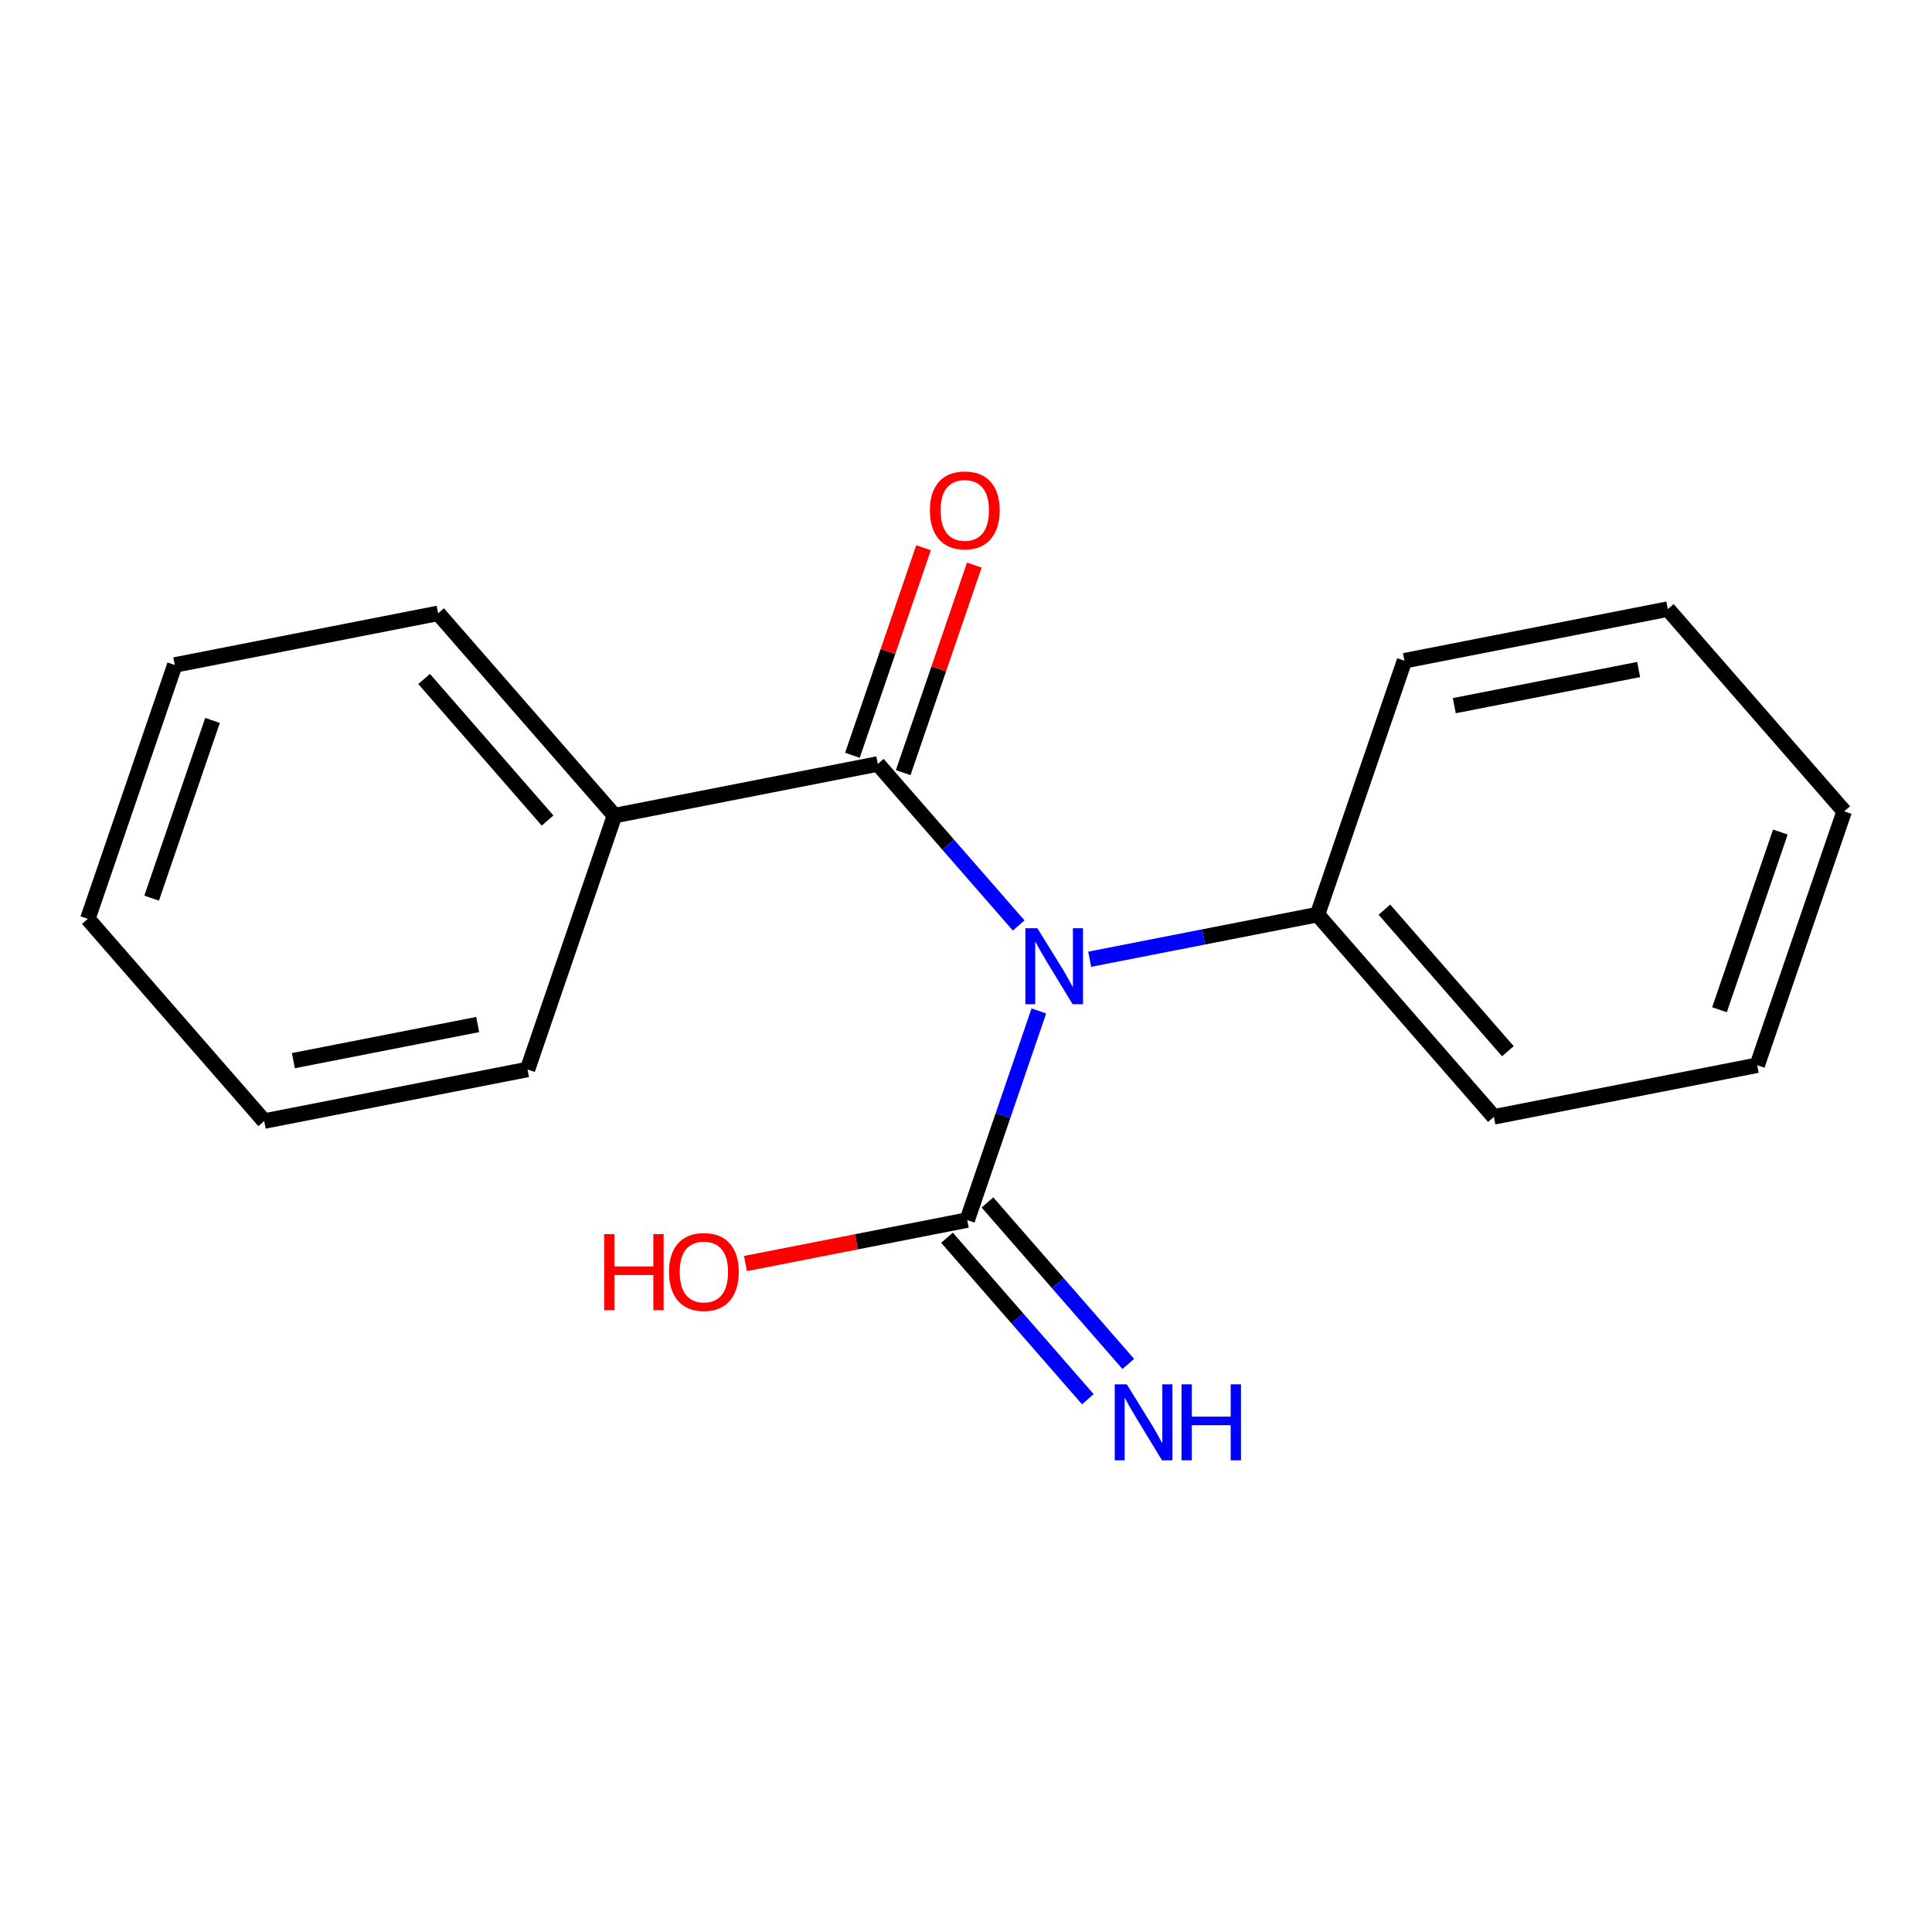 <?xml version='1.0' encoding='iso-8859-1'?>
<svg version='1.1' baseProfile='full'
              xmlns='http://www.w3.org/2000/svg'
                      xmlns:rdkit='http://www.rdkit.org/xml'
                      xmlns:xlink='http://www.w3.org/1999/xlink'
                  xml:space='preserve'
width='250px' height='250px' viewBox='0 0 250 250'>
<!-- END OF HEADER -->
<rect style='opacity:1.0;fill:#FFFFFF;stroke:none' width='250' height='250' x='0' y='0'> </rect>
<path class='bond-0 atom-0 atom-2' d='M 11.364,118.896 L 22.617,86.046' style='fill:none;fill-rule:evenodd;stroke:#000000;stroke-width:2.0px;stroke-linecap:butt;stroke-linejoin:miter;stroke-opacity:1' />
<path class='bond-0 atom-0 atom-2' d='M 19.622,116.219 L 27.499,93.224' style='fill:none;fill-rule:evenodd;stroke:#000000;stroke-width:2.0px;stroke-linecap:butt;stroke-linejoin:miter;stroke-opacity:1' />
<path class='bond-1 atom-0 atom-3' d='M 11.364,118.896 L 34.186,145.066' style='fill:none;fill-rule:evenodd;stroke:#000000;stroke-width:2.0px;stroke-linecap:butt;stroke-linejoin:miter;stroke-opacity:1' />
<path class='bond-2 atom-1 atom-4' d='M 238.636,104.989 L 227.383,137.839' style='fill:none;fill-rule:evenodd;stroke:#000000;stroke-width:2.0px;stroke-linecap:butt;stroke-linejoin:miter;stroke-opacity:1' />
<path class='bond-2 atom-1 atom-4' d='M 230.378,107.666 L 222.501,130.661' style='fill:none;fill-rule:evenodd;stroke:#000000;stroke-width:2.0px;stroke-linecap:butt;stroke-linejoin:miter;stroke-opacity:1' />
<path class='bond-3 atom-1 atom-5' d='M 238.636,104.989 L 215.814,78.819' style='fill:none;fill-rule:evenodd;stroke:#000000;stroke-width:2.0px;stroke-linecap:butt;stroke-linejoin:miter;stroke-opacity:1' />
<path class='bond-4 atom-2 atom-6' d='M 22.617,86.046 L 56.692,79.367' style='fill:none;fill-rule:evenodd;stroke:#000000;stroke-width:2.0px;stroke-linecap:butt;stroke-linejoin:miter;stroke-opacity:1' />
<path class='bond-5 atom-3 atom-7' d='M 34.186,145.066 L 68.261,138.387' style='fill:none;fill-rule:evenodd;stroke:#000000;stroke-width:2.0px;stroke-linecap:butt;stroke-linejoin:miter;stroke-opacity:1' />
<path class='bond-5 atom-3 atom-7' d='M 37.961,137.249 L 61.814,132.574' style='fill:none;fill-rule:evenodd;stroke:#000000;stroke-width:2.0px;stroke-linecap:butt;stroke-linejoin:miter;stroke-opacity:1' />
<path class='bond-6 atom-4 atom-8' d='M 227.383,137.839 L 193.308,144.519' style='fill:none;fill-rule:evenodd;stroke:#000000;stroke-width:2.0px;stroke-linecap:butt;stroke-linejoin:miter;stroke-opacity:1' />
<path class='bond-7 atom-5 atom-9' d='M 215.814,78.819 L 181.739,85.499' style='fill:none;fill-rule:evenodd;stroke:#000000;stroke-width:2.0px;stroke-linecap:butt;stroke-linejoin:miter;stroke-opacity:1' />
<path class='bond-7 atom-5 atom-9' d='M 212.039,86.636 L 188.186,91.312' style='fill:none;fill-rule:evenodd;stroke:#000000;stroke-width:2.0px;stroke-linecap:butt;stroke-linejoin:miter;stroke-opacity:1' />
<path class='bond-8 atom-6 atom-10' d='M 56.692,79.367 L 79.514,105.537' style='fill:none;fill-rule:evenodd;stroke:#000000;stroke-width:2.0px;stroke-linecap:butt;stroke-linejoin:miter;stroke-opacity:1' />
<path class='bond-8 atom-6 atom-10' d='M 54.881,87.857 L 70.856,106.176' style='fill:none;fill-rule:evenodd;stroke:#000000;stroke-width:2.0px;stroke-linecap:butt;stroke-linejoin:miter;stroke-opacity:1' />
<path class='bond-9 atom-7 atom-10' d='M 68.261,138.387 L 79.514,105.537' style='fill:none;fill-rule:evenodd;stroke:#000000;stroke-width:2.0px;stroke-linecap:butt;stroke-linejoin:miter;stroke-opacity:1' />
<path class='bond-10 atom-8 atom-11' d='M 193.308,144.519 L 170.486,118.348' style='fill:none;fill-rule:evenodd;stroke:#000000;stroke-width:2.0px;stroke-linecap:butt;stroke-linejoin:miter;stroke-opacity:1' />
<path class='bond-10 atom-8 atom-11' d='M 195.119,136.029 L 179.144,117.709' style='fill:none;fill-rule:evenodd;stroke:#000000;stroke-width:2.0px;stroke-linecap:butt;stroke-linejoin:miter;stroke-opacity:1' />
<path class='bond-11 atom-9 atom-11' d='M 181.739,85.499 L 170.486,118.348' style='fill:none;fill-rule:evenodd;stroke:#000000;stroke-width:2.0px;stroke-linecap:butt;stroke-linejoin:miter;stroke-opacity:1' />
<path class='bond-12 atom-10 atom-12' d='M 79.514,105.537 L 113.589,98.858' style='fill:none;fill-rule:evenodd;stroke:#000000;stroke-width:2.0px;stroke-linecap:butt;stroke-linejoin:miter;stroke-opacity:1' />
<path class='bond-13 atom-11 atom-15' d='M 170.486,118.348 L 155.747,121.237' style='fill:none;fill-rule:evenodd;stroke:#000000;stroke-width:2.0px;stroke-linecap:butt;stroke-linejoin:miter;stroke-opacity:1' />
<path class='bond-13 atom-11 atom-15' d='M 155.747,121.237 L 141.008,124.127' style='fill:none;fill-rule:evenodd;stroke:#0000FF;stroke-width:2.0px;stroke-linecap:butt;stroke-linejoin:miter;stroke-opacity:1' />
<path class='bond-14 atom-12 atom-15' d='M 113.589,98.858 L 122.701,109.307' style='fill:none;fill-rule:evenodd;stroke:#000000;stroke-width:2.0px;stroke-linecap:butt;stroke-linejoin:miter;stroke-opacity:1' />
<path class='bond-14 atom-12 atom-15' d='M 122.701,109.307 L 131.814,119.756' style='fill:none;fill-rule:evenodd;stroke:#0000FF;stroke-width:2.0px;stroke-linecap:butt;stroke-linejoin:miter;stroke-opacity:1' />
<path class='bond-15 atom-12 atom-16' d='M 116.874,99.983 L 121.474,86.555' style='fill:none;fill-rule:evenodd;stroke:#000000;stroke-width:2.0px;stroke-linecap:butt;stroke-linejoin:miter;stroke-opacity:1' />
<path class='bond-15 atom-12 atom-16' d='M 121.474,86.555 L 126.074,73.127' style='fill:none;fill-rule:evenodd;stroke:#FF0000;stroke-width:2.0px;stroke-linecap:butt;stroke-linejoin:miter;stroke-opacity:1' />
<path class='bond-15 atom-12 atom-16' d='M 110.304,97.732 L 114.904,84.304' style='fill:none;fill-rule:evenodd;stroke:#000000;stroke-width:2.0px;stroke-linecap:butt;stroke-linejoin:miter;stroke-opacity:1' />
<path class='bond-15 atom-12 atom-16' d='M 114.904,84.304 L 119.504,70.876' style='fill:none;fill-rule:evenodd;stroke:#FF0000;stroke-width:2.0px;stroke-linecap:butt;stroke-linejoin:miter;stroke-opacity:1' />
<path class='bond-16 atom-13 atom-14' d='M 122.541,160.16 L 131.653,170.609' style='fill:none;fill-rule:evenodd;stroke:#000000;stroke-width:2.0px;stroke-linecap:butt;stroke-linejoin:miter;stroke-opacity:1' />
<path class='bond-16 atom-13 atom-14' d='M 131.653,170.609 L 140.766,181.058' style='fill:none;fill-rule:evenodd;stroke:#0000FF;stroke-width:2.0px;stroke-linecap:butt;stroke-linejoin:miter;stroke-opacity:1' />
<path class='bond-16 atom-13 atom-14' d='M 127.775,155.595 L 136.887,166.044' style='fill:none;fill-rule:evenodd;stroke:#000000;stroke-width:2.0px;stroke-linecap:butt;stroke-linejoin:miter;stroke-opacity:1' />
<path class='bond-16 atom-13 atom-14' d='M 136.887,166.044 L 146,176.494' style='fill:none;fill-rule:evenodd;stroke:#0000FF;stroke-width:2.0px;stroke-linecap:butt;stroke-linejoin:miter;stroke-opacity:1' />
<path class='bond-17 atom-13 atom-15' d='M 125.158,157.877 L 129.794,144.345' style='fill:none;fill-rule:evenodd;stroke:#000000;stroke-width:2.0px;stroke-linecap:butt;stroke-linejoin:miter;stroke-opacity:1' />
<path class='bond-17 atom-13 atom-15' d='M 129.794,144.345 L 134.429,130.813' style='fill:none;fill-rule:evenodd;stroke:#0000FF;stroke-width:2.0px;stroke-linecap:butt;stroke-linejoin:miter;stroke-opacity:1' />
<path class='bond-18 atom-13 atom-17' d='M 125.158,157.877 L 110.812,160.69' style='fill:none;fill-rule:evenodd;stroke:#000000;stroke-width:2.0px;stroke-linecap:butt;stroke-linejoin:miter;stroke-opacity:1' />
<path class='bond-18 atom-13 atom-17' d='M 110.812,160.69 L 96.465,163.502' style='fill:none;fill-rule:evenodd;stroke:#FF0000;stroke-width:2.0px;stroke-linecap:butt;stroke-linejoin:miter;stroke-opacity:1' />
<path  class='atom-14' d='M 145.806 179.131
L 149.029 184.339
Q 149.348 184.853, 149.862 185.784
Q 150.376 186.714, 150.404 186.77
L 150.404 179.131
L 151.71 179.131
L 151.71 188.964
L 150.362 188.964
L 146.904 183.27
Q 146.501 182.603, 146.07 181.839
Q 145.654 181.075, 145.529 180.839
L 145.529 188.964
L 144.251 188.964
L 144.251 179.131
L 145.806 179.131
' fill='#0000FF'/>
<path  class='atom-14' d='M 152.89 179.131
L 154.223 179.131
L 154.223 183.311
L 159.251 183.311
L 159.251 179.131
L 160.585 179.131
L 160.585 188.964
L 159.251 188.964
L 159.251 184.423
L 154.223 184.423
L 154.223 188.964
L 152.89 188.964
L 152.89 179.131
' fill='#0000FF'/>
<path  class='atom-15' d='M 134.237 120.111
L 137.46 125.319
Q 137.779 125.833, 138.293 126.764
Q 138.807 127.695, 138.835 127.75
L 138.835 120.111
L 140.14 120.111
L 140.14 129.945
L 138.793 129.945
L 135.335 124.25
Q 134.932 123.583, 134.501 122.819
Q 134.085 122.055, 133.96 121.819
L 133.96 129.945
L 132.682 129.945
L 132.682 120.111
L 134.237 120.111
' fill='#0000FF'/>
<path  class='atom-16' d='M 120.328 66.036
Q 120.328 63.675, 121.495 62.355
Q 122.661 61.036, 124.842 61.036
Q 127.023 61.036, 128.189 62.355
Q 129.356 63.675, 129.356 66.036
Q 129.356 68.425, 128.175 69.786
Q 126.995 71.133, 124.842 71.133
Q 122.675 71.133, 121.495 69.786
Q 120.328 68.439, 120.328 66.036
M 124.842 70.022
Q 126.342 70.022, 127.148 69.022
Q 127.967 68.008, 127.967 66.036
Q 127.967 64.105, 127.148 63.133
Q 126.342 62.147, 124.842 62.147
Q 123.342 62.147, 122.522 63.119
Q 121.717 64.091, 121.717 66.036
Q 121.717 68.022, 122.522 69.022
Q 123.342 70.022, 124.842 70.022
' fill='#FF0000'/>
<path  class='atom-17' d='M 78.18 159.696
L 79.513 159.696
L 79.513 163.876
L 84.541 163.876
L 84.541 159.696
L 85.874 159.696
L 85.874 169.529
L 84.541 169.529
L 84.541 164.987
L 79.513 164.987
L 79.513 169.529
L 78.18 169.529
L 78.18 159.696
' fill='#FF0000'/>
<path  class='atom-17' d='M 86.569 164.585
Q 86.569 162.223, 87.736 160.904
Q 88.902 159.584, 91.083 159.584
Q 93.264 159.584, 94.43 160.904
Q 95.597 162.223, 95.597 164.585
Q 95.597 166.974, 94.416 168.335
Q 93.236 169.682, 91.083 169.682
Q 88.916 169.682, 87.736 168.335
Q 86.569 166.987, 86.569 164.585
M 91.083 168.571
Q 92.583 168.571, 93.389 167.571
Q 94.208 166.557, 94.208 164.585
Q 94.208 162.654, 93.389 161.682
Q 92.583 160.696, 91.083 160.696
Q 89.583 160.696, 88.763 161.668
Q 87.958 162.64, 87.958 164.585
Q 87.958 166.571, 88.763 167.571
Q 89.583 168.571, 91.083 168.571
' fill='#FF0000'/>
</svg>
